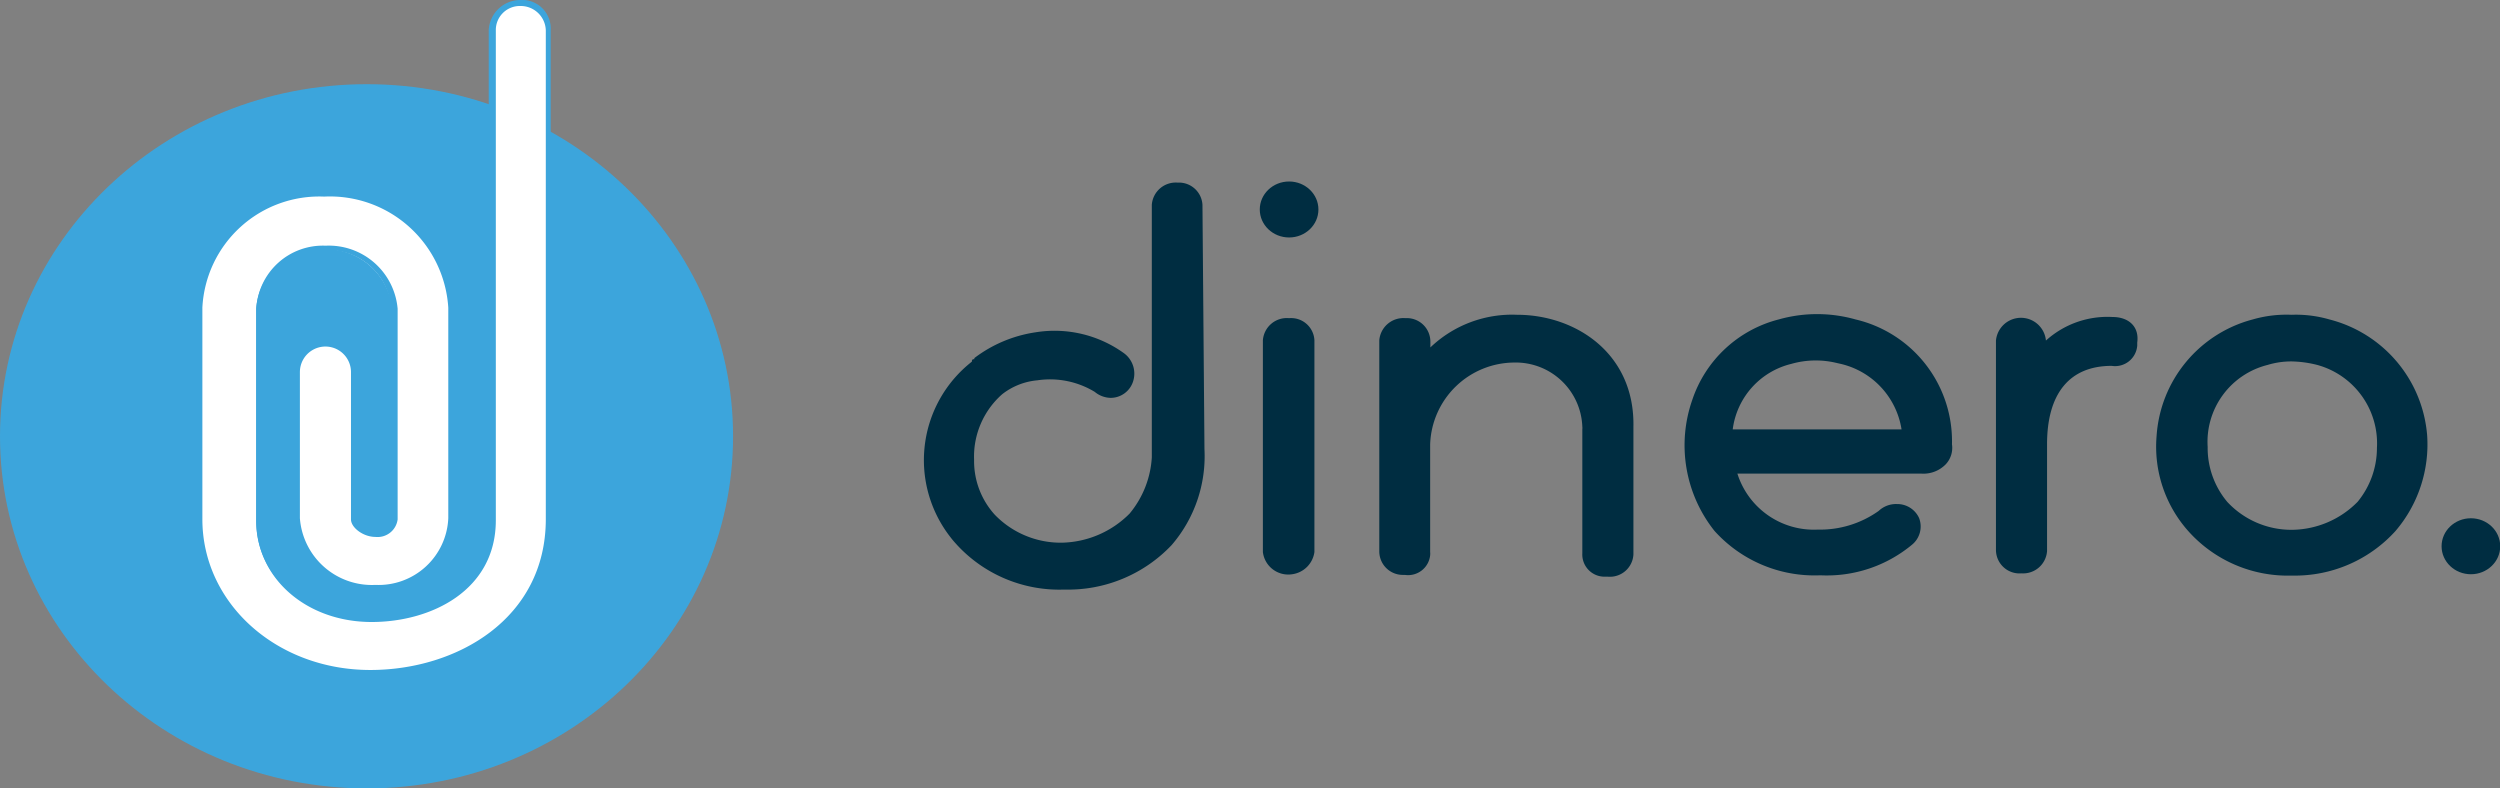 <svg xmlns="http://www.w3.org/2000/svg" viewBox="0 0 112.54 35.49"><rect x="0" y="0" width="112.54" height="35.49" fill="#808080" stroke="none"/><defs><style>.cls-1{fill:#3ca5dc}.cls-3{fill:#002d41}</style></defs><g id="Layer_2" data-name="Layer 2"><g id="dinero-logo_rgb_neg" data-name="dinero-logo rgb neg"><path id="Path_107" data-name="Path 107" class="cls-1" d="M16.51 3.79c9.11 0 16.49 7.1 16.49 15.85s-7.37 15.85-16.49 15.85S0 28.39 0 19.64 7.39 3.79 16.51 3.79z"/><path id="Path_1" data-name="Path 1" d="M16.67 30.33c-4.33 0-7.68-3-7.68-6.95v-9.53a5.45 5.45 0 0 1 5.6-5.21 5.47 5.47 0 0 1 5.7 5.16v9.48a3.32 3.32 0 0 1-3.46 3.15 3.41 3.41 0 0 1-3.56-3.15v-6.53a1.32 1.32 0 0 1 2.63 0v6.63c0 .32.5.63.93.63a.78.78 0 0 0 .83-.63V13.9a3 3 0 0 0-3.13-2.68 2.89 2.89 0 0 0-3 2.68v9.53c0 2.53 2.2 4.43 5.1 4.43 2.64 0 5.43-1.37 5.43-4.43V1.37A1.33 1.33 0 0 1 23.4.09a1.32 1.32 0 0 1 1.28 1.28v22c.06 4.63-4 6.96-8.01 6.96z" fill="#fff"/><path id="Path_2" data-name="Path 2" class="cls-1" d="M23.42.27a1.13 1.13 0 0 1 1.15 1.1v22c0 4.48-4 6.79-7.9 6.79-4.22 0-7.56-3-7.56-6.79v-9.52a5.27 5.27 0 0 1 5.48-5 5.34 5.34 0 0 1 5.59 5v9.48a3.14 3.14 0 0 1-3.28 3 3.25 3.25 0 0 1-3.4-3v-6.58a1.15 1.15 0 0 1 2.3 0v6.63c0 .37.55.79 1.1.79a.91.91 0 0 0 1-.79V13.9a3.11 3.11 0 0 0-3.24-2.84 3 3 0 0 0-3.12 2.81v9.56C11.52 26 13.77 28 16.73 28c2.68 0 5.59-1.42 5.59-4.58V1.37a1.08 1.08 0 0 1 1.07-1.1m0-.27A1.43 1.43 0 0 0 22 1.37v22c0 2.95-2.74 4.32-5.32 4.32-2.79 0-4.93-1.85-4.93-4.32v-9.52a2.75 2.75 0 0 1 2.85-2.58 2.82 2.82 0 0 1 3 2.58v9.48c0 .26-.33.52-.71.52s-.82-.31-.82-.52v-6.58a1.43 1.43 0 0 0-2.85 0v6.63a3.52 3.52 0 0 0 3.67 3.26 3.43 3.43 0 0 0 3.57-3.26V13.9a5.61 5.61 0 0 0-5.87-5.31 5.53 5.53 0 0 0-5.81 5.31v9.53c0 3.95 3.45 7.06 7.84 7.06 4.06 0 8.17-2.42 8.17-7.06V1.37A1.29 1.29 0 0 0 23.61 0z"/><g id="Group_4" data-name="Group 4"><path id="Path_3" data-name="Path 3" class="cls-3" d="M58 14.32a1.08 1.08 0 0 0-1.15 1v9.53a1.15 1.15 0 0 0 1.32 1 1.17 1.17 0 0 0 1-1v-9.53a1.05 1.05 0 0 0-1.1-1z"/><path id="Path_4" data-name="Path 4" class="cls-3" d="M68.29 14.17a5.32 5.32 0 0 0-3.9 1.47v-.26a1.06 1.06 0 0 0-1.06-1.06h-.09a1.09 1.09 0 0 0-1.15 1v9.5a1.06 1.06 0 0 0 1.06 1.06h.09a1 1 0 0 0 1.14-.88.76.76 0 0 0 0-.15V20a3.81 3.81 0 0 1 3.79-3.68 3 3 0 0 1 3.06 2.89.41.41 0 0 1 0 .11v5.58a1 1 0 0 0 1 1.06h.15a1.06 1.06 0 0 0 1.15-1v-5.74c.07-3.32-2.61-5.05-5.24-5.05z"/><path id="Path_5" data-name="Path 5" class="cls-3" d="M83.53 14.38a6.36 6.36 0 0 0-3.46 0A5.56 5.56 0 0 0 76.18 18a6.19 6.19 0 0 0 1 5.9 6.06 6.06 0 0 0 4.71 2H82a6 6 0 0 0 4.06-1.37 1.06 1.06 0 0 0 .33-1.21 1.08 1.08 0 0 0-1-.63 1.14 1.14 0 0 0-.82.31 4.55 4.55 0 0 1-2.74.84 3.61 3.61 0 0 1-3.62-2.52h8.28a1.4 1.4 0 0 0 1.1-.42 1.08 1.08 0 0 0 .28-.9 5.63 5.63 0 0 0-4.34-5.62zm2.08 4.95H78a3.49 3.49 0 0 1 2.64-2.95 4 4 0 0 1 2-.05l.22.05a3.6 3.6 0 0 1 2.74 2.95z"/><path id="Path_6" data-name="Path 6" class="cls-3" d="M95.1 14.27a4.13 4.13 0 0 0-3 1.06 1.13 1.13 0 0 0-2.25 0v9.42A1.06 1.06 0 0 0 91 25.81a1.08 1.08 0 0 0 1.15-1V20c0-2.27 1-3.53 2.91-3.53a1 1 0 0 0 1.15-.91v-.14c.1-.73-.4-1.15-1.11-1.15z"/><path id="Path_7" data-name="Path 7" class="cls-3" d="M104.86 14.38a5.4 5.4 0 0 0-1.7-.21 5.46 5.46 0 0 0-1.75.21 5.82 5.82 0 0 0-4.33 5.26 5.71 5.71 0 0 0 1.43 4.27 6 6 0 0 0 4.66 2 6.11 6.11 0 0 0 4.66-2 6 6 0 0 0 1.43-4.32 5.87 5.87 0 0 0-4.4-5.21zm-1.7 9.47a3.94 3.94 0 0 1-2.9-1.26 3.78 3.78 0 0 1-.88-2.47 3.57 3.57 0 0 1 2.69-3.69 3.66 3.66 0 0 1 1.1-.16 5 5 0 0 1 1.15.16 3.66 3.66 0 0 1 2.68 3.74 3.82 3.82 0 0 1-.87 2.42 4.2 4.2 0 0 1-2.97 1.26z"/><ellipse id="Ellipse_2" data-name="Ellipse 2" class="cls-3" cx="58.03" cy="9.43" rx="1.32" ry="1.26"/><ellipse id="Ellipse_3" data-name="Ellipse 3" class="cls-3" cx="111.23" cy="24.59" rx="1.32" ry="1.26"/><path id="Path_8" data-name="Path 8" class="cls-3" d="M54.13 9.22a1.06 1.06 0 0 0-1.1-1H53a1.08 1.08 0 0 0-1.15 1v11.37a4.36 4.36 0 0 1-1 2.53 4.42 4.42 0 0 1-3.07 1.31 4.13 4.13 0 0 1-3-1.26 3.59 3.59 0 0 1-.93-2.47 3.74 3.74 0 0 1 1.26-2.95 3 3 0 0 1 1.59-.63 3.88 3.88 0 0 1 2.58.52 1.16 1.16 0 0 0 .71.27 1.06 1.06 0 0 0 1-.69 1.14 1.14 0 0 0-.38-1.31 5.34 5.34 0 0 0-4-.95 6 6 0 0 0-2.75 1.16v.05c-.06 0-.11 0-.11.11a5.63 5.63 0 0 0-.95 7.92c.09.12.19.23.29.34a6.27 6.27 0 0 0 4.82 2 6.42 6.42 0 0 0 4.83-2 6.13 6.13 0 0 0 1.48-4.32z"/></g></g></g></svg>